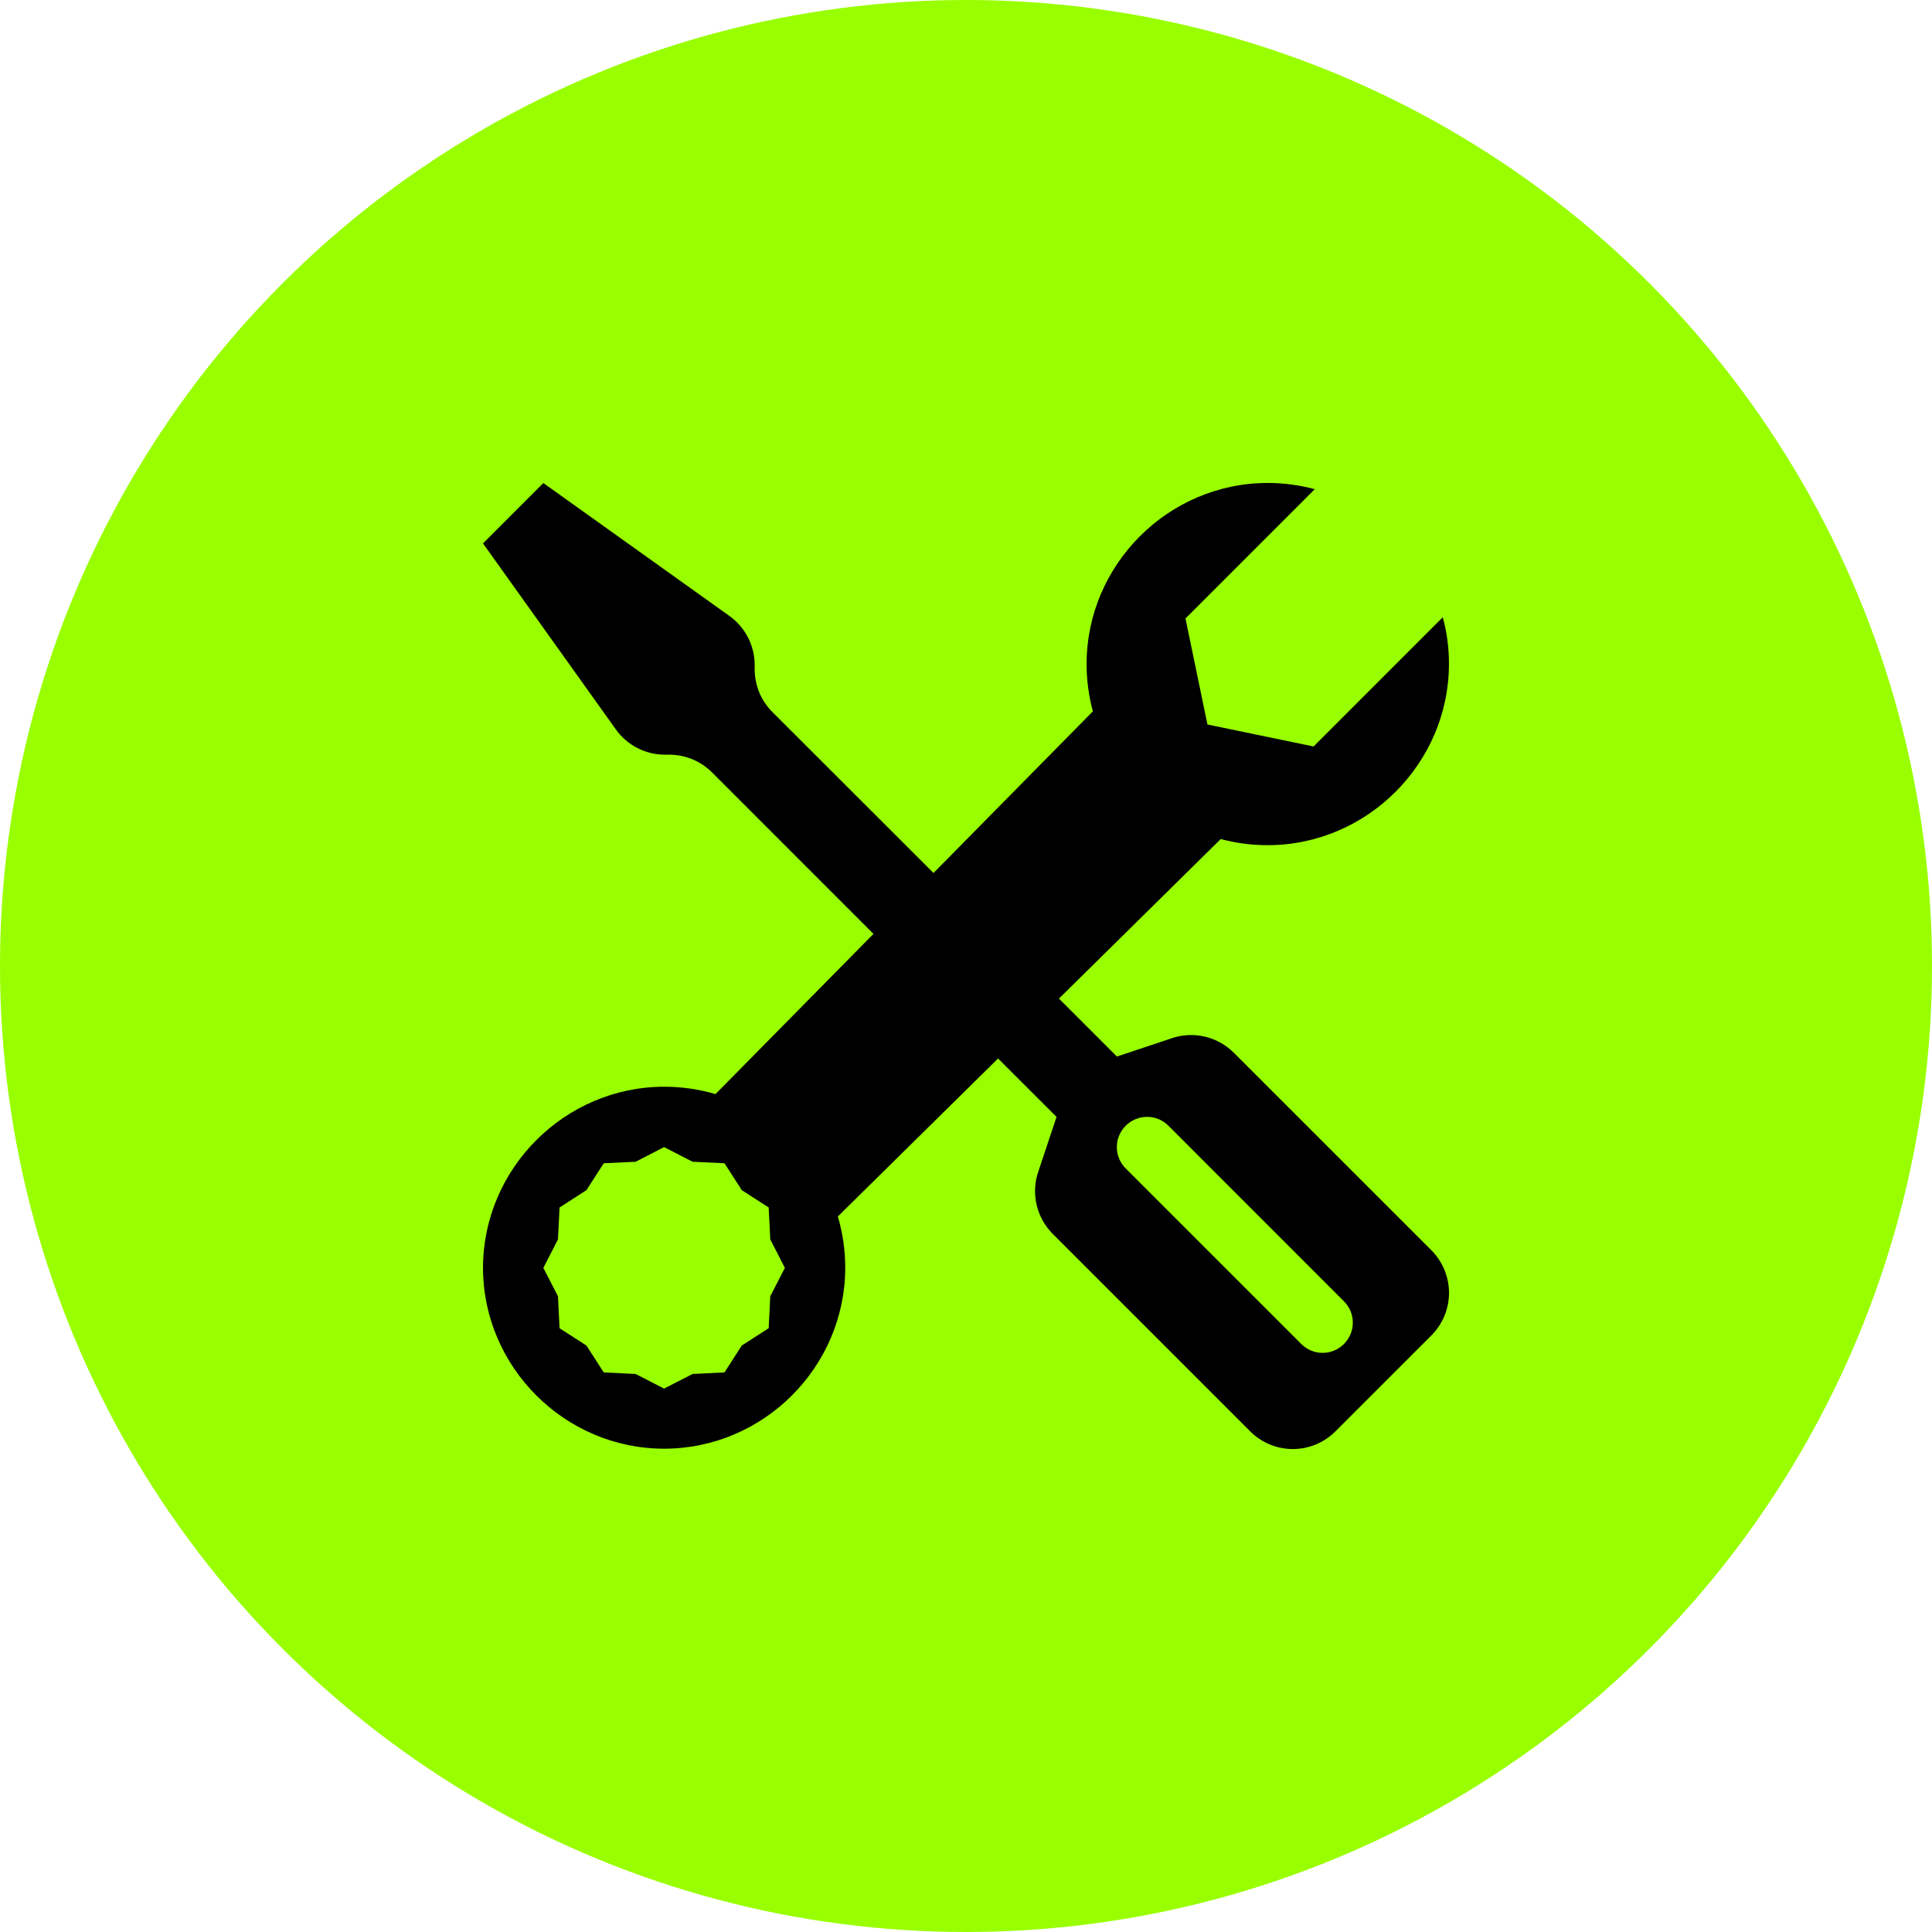 <?xml version="1.0" encoding="UTF-8" standalone="no"?> <svg xmlns="http://www.w3.org/2000/svg" xmlns:xlink="http://www.w3.org/1999/xlink" xmlns:serif="http://www.serif.com/" width="100%" height="100%" viewBox="0 0 45 45" version="1.1" xml:space="preserve" style="fill-rule:evenodd;clip-rule:evenodd;stroke-linejoin:round;stroke-miterlimit:2;"><circle cx="22.5" cy="22.5" r="22.5" style="fill:#99fe00;"></circle><path d="M12.656,11.251l-1.406,1.406l3.094,4.332c0.264,0.37 0.691,0.59 1.146,0.589l0.098,0c0.373,0 0.732,0.148 0.996,0.412l3.761,3.762l-3.68,3.732c-0.387,-0.114 -0.789,-0.172 -1.192,-0.172c-2.315,-0 -4.221,1.904 -4.223,4.219c0.003,2.312 1.907,4.212 4.218,4.212c2.315,0 4.219,-1.904 4.219,-4.218c-0,-0.403 -0.058,-0.804 -0.172,-1.191l3.732,-3.68l1.362,1.361l-0.429,1.286c-0.168,0.504 -0.036,1.062 0.34,1.438l4.598,4.598c0.263,0.265 0.621,0.414 0.994,0.414c0.373,-0 0.731,-0.149 0.994,-0.414l2.231,-2.23c0.264,-0.263 0.413,-0.621 0.413,-0.994c0,-0.373 -0.149,-0.731 -0.413,-0.994l-4.599,-4.598c-0.375,-0.377 -0.934,-0.509 -1.438,-0.341l-1.285,0.429l-1.35,-1.35l3.768,-3.716c0.356,0.095 0.722,0.143 1.09,0.143c2.315,-0 4.221,-1.902 4.226,-4.217c-0,-0.38 -0.048,-0.744 -0.144,-1.092l-3.009,3.01l-2.472,-0.512l-0.512,-2.47l3.011,-3.011c-0.358,-0.096 -0.726,-0.145 -1.096,-0.145c-2.314,0 -4.218,1.905 -4.218,4.219c-0,0.372 0.049,0.742 0.146,1.101l-3.712,3.765l-3.753,-3.75c-0.264,-0.263 -0.412,-0.621 -0.412,-0.994l-0,-0.1c-0,-0.454 -0.22,-0.881 -0.589,-1.144l-4.333,-3.095Zm13.564,14.97c0.132,-0.133 0.311,-0.207 0.498,-0.207c0.186,0 0.366,0.074 0.498,0.207l4.097,4.099c0.127,0.131 0.197,0.306 0.197,0.488c0,0.386 -0.317,0.703 -0.703,0.703c-0.182,0 -0.357,-0.071 -0.488,-0.197l-4.099,-4.098c-0.132,-0.132 -0.207,-0.311 -0.207,-0.498c0,-0.186 0.075,-0.366 0.207,-0.497m-10.752,0.497l0.663,0.341l0.744,0.036l0.403,0.626l0.626,0.404l0.037,0.743l0.34,0.663l-0.34,0.662l-0.037,0.744l-0.626,0.403l-0.403,0.626l-0.744,0.037l-0.663,0.34l-0.662,-0.34l-0.744,-0.037l-0.403,-0.626l-0.626,-0.403l-0.037,-0.744l-0.34,-0.662l0.34,-0.663l0.037,-0.743l0.626,-0.404l0.403,-0.626l0.744,-0.036l0.662,-0.341Z" style="fill-rule:nonzero;"></path></svg> 